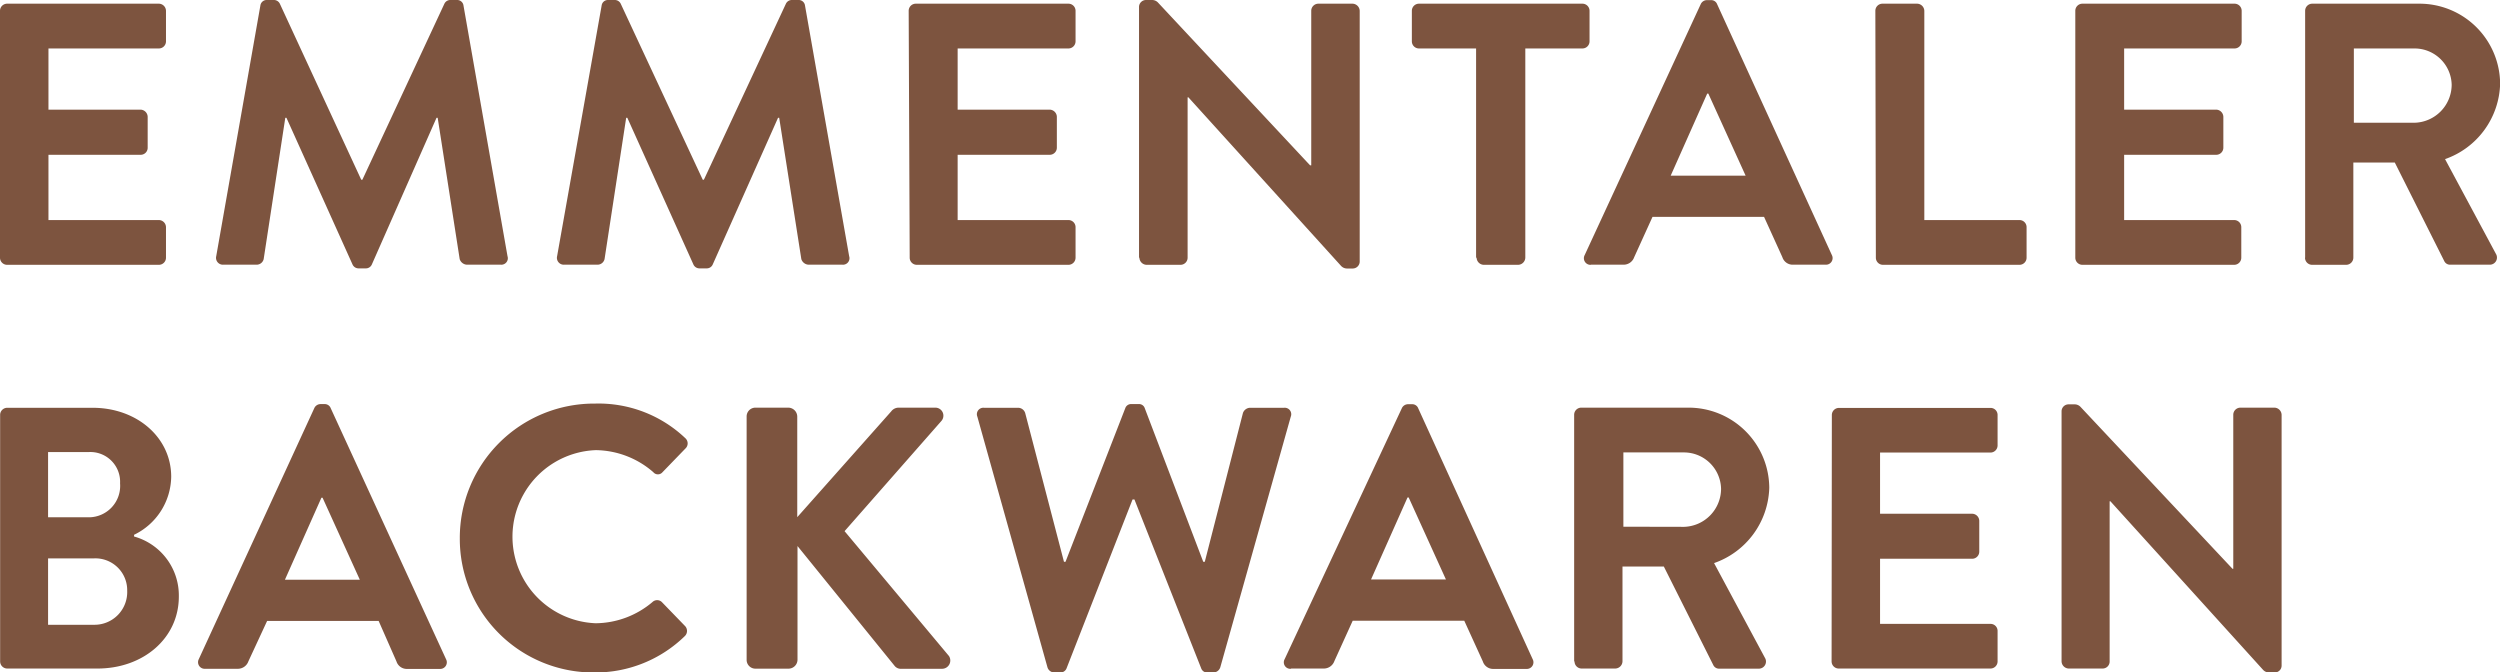 <?xml version="1.0" encoding="UTF-8"?> <svg xmlns="http://www.w3.org/2000/svg" viewBox="0 0 196.55 52.87"><defs><style>.cls-1{fill:#7d543f;}.cls-2{fill:none;}</style></defs><title>Element 1</title><g id="Ebene_2" data-name="Ebene 2"><g id="Ebene_1-2" data-name="Ebene 1"><path class="cls-1" d="M162.08,52a.58.58,0,0,0,.56.56h2.67a.55.55,0,0,0,.55-.56V39.41h.06l12,13.25a.64.64,0,0,0,.5.21h.41a.54.54,0,0,0,.55-.53V32.61a.58.58,0,0,0-.55-.56h-2.69a.56.56,0,0,0-.56.56V44.72h-.06L163.58,32a.64.64,0,0,0-.5-.21h-.44a.55.55,0,0,0-.56.53ZM144,52a.56.56,0,0,0,.56.56h11.93a.56.56,0,0,0,.56-.56v-2.4a.55.55,0,0,0-.56-.55h-8.68V43.93h7.24a.56.56,0,0,0,.56-.56V40.94a.57.57,0,0,0-.56-.55h-7.24V35.58h8.68a.56.56,0,0,0,.56-.56v-2.4a.55.55,0,0,0-.56-.55H144.58a.56.56,0,0,0-.56.55ZM127.63,41.41V35.57h4.78a2.92,2.92,0,0,1,2.9,2.85,3,3,0,0,1-2.9,3ZM123.79,52a.56.56,0,0,0,.56.56H127a.58.58,0,0,0,.56-.56V44.54h3.25l3.9,7.77a.5.5,0,0,0,.47.26h3.08a.56.56,0,0,0,.5-.85l-4-7.45a6.46,6.46,0,0,0,4.34-5.92,6.34,6.34,0,0,0-6.39-6.3h-8.39a.56.56,0,0,0-.56.55V52Zm-16-6.44,2.87-6.45h.09l2.93,6.45Zm-6.28,7h2.55a.88.88,0,0,0,.85-.59l1.44-3.17h8.77L116.58,52a.85.85,0,0,0,.85.59H120a.52.52,0,0,0,.5-.76l-9-19.73a.5.5,0,0,0-.5-.32h-.29a.54.54,0,0,0-.5.32L101,51.82a.51.51,0,0,0,.49.76m-19.14-.12a.57.57,0,0,0,.53.41h.47a.51.51,0,0,0,.5-.32l5.19-13.28h.15l5.25,13.28a.49.49,0,0,0,.5.32h.47a.58.58,0,0,0,.53-.41l5.54-19.7a.51.51,0,0,0-.53-.7h-2.7a.62.62,0,0,0-.53.41l-3,11.7h-.12L90,32.09a.47.47,0,0,0-.5-.32h-.53a.48.48,0,0,0-.5.32L83.77,44.17h-.12L80.6,32.47a.59.59,0,0,0-.53-.41h-2.7a.51.51,0,0,0-.53.7ZM58.7,51.87a.69.69,0,0,0,.7.7H62a.71.71,0,0,0,.7-.7V42.93l7.65,9.44a.63.63,0,0,0,.53.21h3.2a.65.65,0,0,0,.53-1l-8.21-9.82L74,33.11a.63.63,0,0,0-.47-1.06H70.63a.73.73,0,0,0-.56.29l-7.39,8.32V32.75a.71.71,0,0,0-.7-.7H59.4a.69.69,0,0,0-.7.7V51.87ZM36.15,42.35A10.5,10.5,0,0,0,46.73,52.87,10.06,10.06,0,0,0,53.85,50a.56.56,0,0,0,0-.79l-1.82-1.88a.53.53,0,0,0-.73,0A7,7,0,0,1,46.84,49a6.81,6.81,0,0,1,0-13.61,7,7,0,0,1,4.52,1.73.47.47,0,0,0,.73,0l1.79-1.85a.55.55,0,0,0,0-.82,9.9,9.9,0,0,0-7.1-2.72A10.56,10.56,0,0,0,36.15,42.35M22.4,45.58l2.87-6.45h.09l2.93,6.45Zm-6.27,7h2.55a.88.88,0,0,0,.85-.59L21,48.82h8.77L31.17,52a.85.85,0,0,0,.85.59h2.55a.52.52,0,0,0,.5-.76L26,32.09a.5.5,0,0,0-.5-.32h-.29a.54.54,0,0,0-.5.32L15.63,51.82a.52.52,0,0,0,.5.76M3.78,49.12V43.9H7.39A2.5,2.5,0,0,1,10,46.45a2.57,2.57,0,0,1-2.58,2.67Zm0-8.44V35.54H7A2.34,2.34,0,0,1,9.44,38,2.47,2.47,0,0,1,7,40.67H3.78Zm6.75,1.37a5.15,5.15,0,0,0,2.93-4.57c0-3.08-2.69-5.42-6.18-5.42H.57a.56.56,0,0,0-.56.55V52a.56.56,0,0,0,.56.56h7.1c3.58,0,6.39-2.37,6.39-5.66a4.81,4.81,0,0,0-3.52-4.72v-.15Z"></path><path class="cls-1" d="M185.06,9.65V3.81h4.78a2.92,2.92,0,0,1,2.91,2.84,3,3,0,0,1-2.91,3h-4.78Zm-3.84,10.61a.56.56,0,0,0,.56.56h2.69a.57.57,0,0,0,.55-.56V12.78h3.26l3.9,7.77a.5.5,0,0,0,.47.26h3.08a.56.56,0,0,0,.5-.85l-4-7.45a6.46,6.46,0,0,0,4.33-5.92,6.34,6.34,0,0,0-6.39-6.3h-8.38a.56.56,0,0,0-.56.56V20.26Zm-18.06,0a.56.56,0,0,0,.56.56h11.93a.56.56,0,0,0,.56-.56v-2.4a.56.56,0,0,0-.56-.56H167V12.17h7.24a.56.56,0,0,0,.56-.56V9.18a.58.58,0,0,0-.56-.56H167V3.81h8.68a.56.56,0,0,0,.56-.56V.85a.56.56,0,0,0-.56-.56H163.72a.56.56,0,0,0-.56.56Zm-15.68,0a.56.56,0,0,0,.56.56h10.73a.56.56,0,0,0,.56-.56v-2.4a.56.56,0,0,0-.56-.56h-7.48V.85a.58.58,0,0,0-.56-.56H148a.56.56,0,0,0-.56.56Zm-16.13-6.45,2.87-6.45h.09l2.93,6.45Zm-6.27,7h2.55a.88.88,0,0,0,.85-.59l1.44-3.17h8.77l1.44,3.17a.85.85,0,0,0,.85.59h2.54a.52.52,0,0,0,.5-.76L135,.33a.5.5,0,0,0-.5-.32h-.29a.54.54,0,0,0-.5.32l-9.12,19.72a.52.52,0,0,0,.5.77m-9-.56a.58.58,0,0,0,.55.56h2.72a.58.58,0,0,0,.56-.56V3.81h4.49a.56.56,0,0,0,.56-.56V.85a.56.56,0,0,0-.56-.56H111.56a.56.56,0,0,0-.56.56v2.4a.56.56,0,0,0,.56.56h4.49V20.26Zm-26.51,0a.58.58,0,0,0,.56.56h2.67a.56.56,0,0,0,.56-.56V7.65h.06l12,13.25a.64.64,0,0,0,.5.21h.41a.55.55,0,0,0,.56-.53V.85a.58.58,0,0,0-.56-.56h-2.69a.56.56,0,0,0-.56.56V13H103L91.05.21a.64.64,0,0,0-.5-.21h-.44a.55.55,0,0,0-.56.53V20.26Zm-18.06,0a.56.56,0,0,0,.56.56H84a.56.56,0,0,0,.56-.56v-2.4A.56.56,0,0,0,84,17.3H75.29V12.17h7.24a.56.56,0,0,0,.56-.56V9.18a.58.58,0,0,0-.56-.56H75.29V3.81H84a.56.56,0,0,0,.56-.56V.85A.56.56,0,0,0,84,.29H72a.56.56,0,0,0-.56.56ZM43.8,20.14a.54.54,0,0,0,.56.67H47a.57.57,0,0,0,.53-.44l1.7-11.11h.09l5.19,11.52a.52.52,0,0,0,.5.32h.53a.51.51,0,0,0,.5-.32L61.17,9.26h.09L63,20.37a.63.63,0,0,0,.56.44h2.67a.51.51,0,0,0,.53-.67L63.29.44A.5.5,0,0,0,62.76,0h-.47a.52.52,0,0,0-.5.29L55.34,14.13h-.09L48.8.29A.52.52,0,0,0,48.3,0h-.47a.5.5,0,0,0-.53.44ZM17,20.14a.54.54,0,0,0,.56.67h2.64a.57.57,0,0,0,.53-.44l1.7-11.11h.09l5.19,11.52a.52.52,0,0,0,.5.32h.53a.51.51,0,0,0,.5-.32L34.32,9.26h.09l1.73,11.11a.63.63,0,0,0,.56.44h2.67a.51.51,0,0,0,.53-.67L36.44.44A.5.5,0,0,0,35.91,0h-.47a.52.52,0,0,0-.5.29L28.49,14.13H28.4L22,.29a.52.52,0,0,0-.5-.29H21a.5.5,0,0,0-.53.44ZM0,20.26a.56.56,0,0,0,.56.56H12.49a.56.56,0,0,0,.56-.56v-2.4a.57.57,0,0,0-.56-.56H3.81V12.17h7.24a.55.55,0,0,0,.56-.56V9.18a.58.58,0,0,0-.56-.56H3.81V3.81h8.68a.56.56,0,0,0,.56-.56V.85a.57.57,0,0,0-.56-.56H.56A.56.56,0,0,0,0,.85V20.26Z"></path><rect class="cls-2" width="196.55" height="52.87"></rect></g></g></svg> 